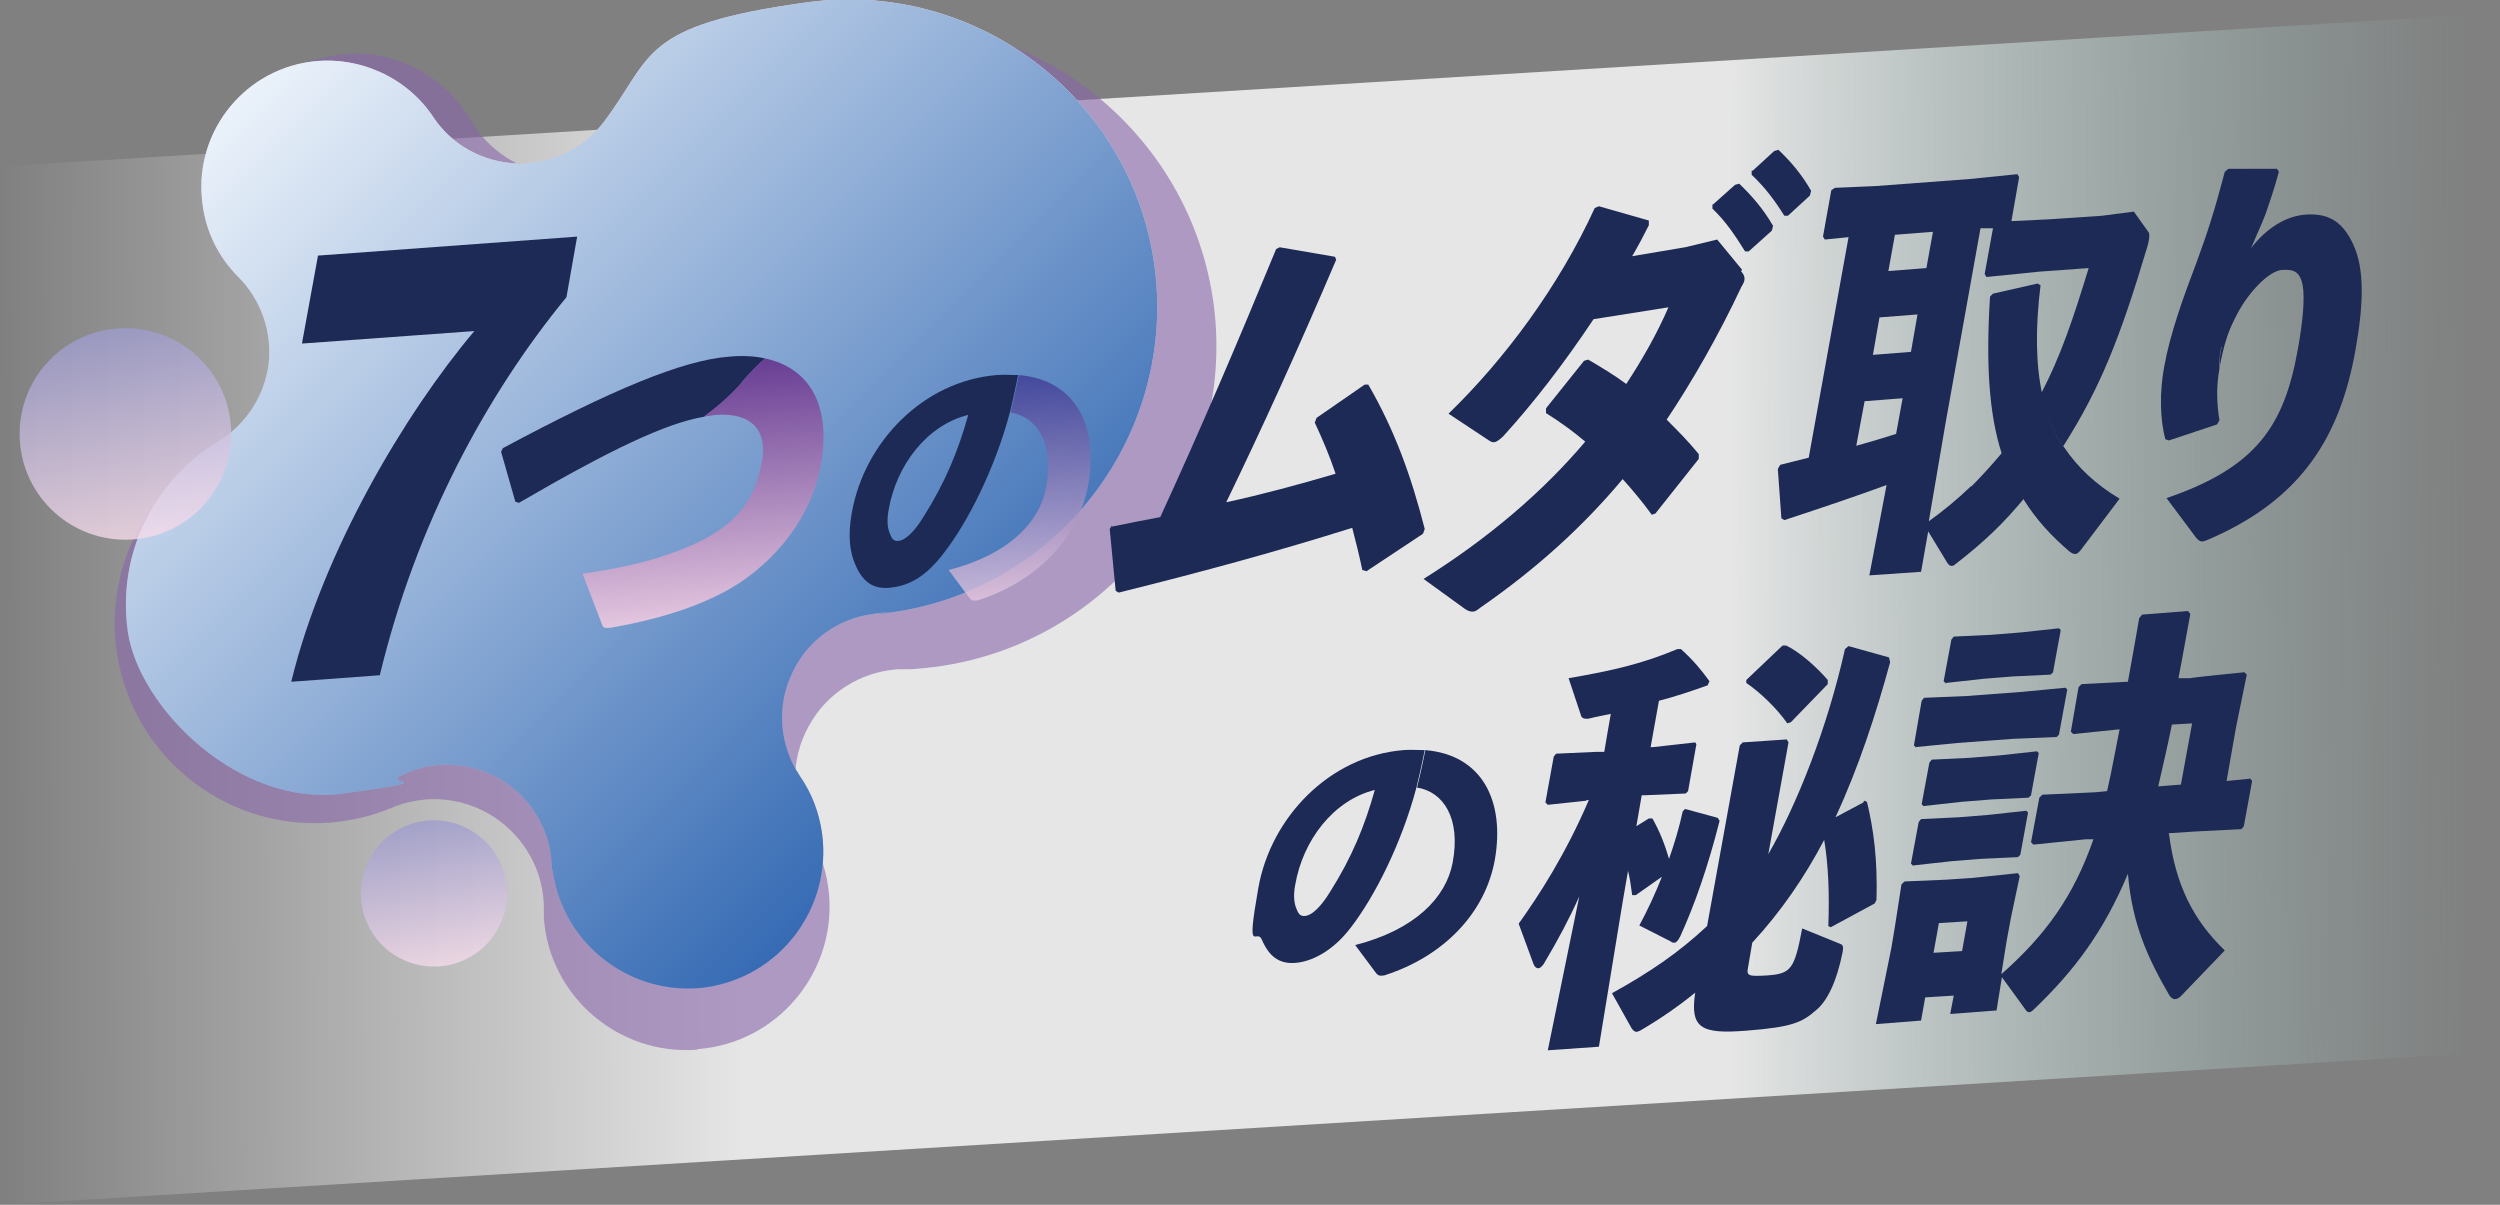 <?xml version="1.0" encoding="UTF-8"?>
<svg xmlns="http://www.w3.org/2000/svg" xmlns:xlink="http://www.w3.org/1999/xlink" version="1.1" viewBox="0 0 420.6 202.7">
  <rect x="0" y="0" width="420.6" height="202.7" fill="#808080" stroke="none"/>
  <!-- Generator: Adobe Illustrator 29.8.1, SVG Export Plug-In . SVG Version: 2.1.1 Build 2)  -->
  <defs>
    <style>
      .st0, .st1 {
        fill: none;
      }

      .st1 {
        stroke: #c07fb4;
        stroke-linecap: round;
        stroke-miterlimit: 10;
        stroke-width: 6.2px;
      }

      .st1, .st2, .st3, .st4 {
        opacity: .8;
      }

      .st1, .st2, .st3, .st4, .st5 {
        mix-blend-mode: multiply;
      }

      .st6 {
        isolation: isolate;
      }

      .st7 {
        fill: url(#_名称未設定グラデーション_2);
      }

      .st8 {
        fill: url(#_名称未設定グラデーション_184);
      }

      .st2 {
        fill: url(#_名称未設定グラデーション_21);
      }

      .st3 {
        fill: url(#_名称未設定グラデーション_48);
      }

      .st4 {
        fill: url(#_名称未設定グラデーション_22);
      }

      .st9 {
        mix-blend-mode: screen;
      }

      .st10 {
        opacity: .6;
      }

      .st11 {
        fill: #8766aa;
      }

      .st12 {
        fill: #1c2a55;
      }

      .st13 {
        fill: url(#_名称未設定グラデーション_79);
      }

      .st5 {
        fill: url(#_名称未設定グラデーション_81);
      }
    </style>
    <linearGradient id="_名称未設定グラデーション_184" data-name="名称未設定グラデーション 184" x1="2.3" y1="102.4" x2="418.3" y2="102.4" gradientTransform="translate(-2.3 14.1) rotate(-3.5) scale(1 1) skewX(-3.3)" gradientUnits="userSpaceOnUse">
      <stop offset="0" stop-color="#fff" stop-opacity="0"/>
      <stop offset=".3" stop-color="#fff" stop-opacity=".8"/>
      <stop offset=".7" stop-color="#fff" stop-opacity=".8"/>
      <stop offset="1" stop-color="#a0d5cf" stop-opacity="0"/>
    </linearGradient>
    <linearGradient id="_名称未設定グラデーション_2" data-name="名称未設定グラデーション 2" x1="416.1" y1="4.1" x2="541.7" y2="129.8" gradientTransform="translate(566.6 -65.8) rotate(172) scale(1 -1)" gradientUnits="userSpaceOnUse">
      <stop offset="0" stop-color="#f5dbea"/>
      <stop offset="1" stop-color="#9c9bcc"/>
    </linearGradient>
    <linearGradient id="_名称未設定グラデーション_79" data-name="名称未設定グラデーション 79" x1="44.9" y1="12.7" x2="162.3" y2="130.1" gradientTransform="translate(1 -2)" gradientUnits="userSpaceOnUse">
      <stop offset="0" stop-color="#ebf2fa"/>
      <stop offset="1" stop-color="#366bb4"/>
    </linearGradient>
    <linearGradient id="_名称未設定グラデーション_21" data-name="名称未設定グラデーション 2" x1="519" y1="157.6" x2="519" y2="132.9" gradientTransform="translate(611.4 128.2) rotate(-166.7) scale(1 -1)" xlink:href="#_名称未設定グラデーション_2"/>
    <linearGradient id="_名称未設定グラデーション_22" data-name="名称未設定グラデーション 2" x1="559.6" y1="79.2" x2="559.6" y2="43.6" xlink:href="#_名称未設定グラデーション_2"/>
    <linearGradient id="_名称未設定グラデーション_81" data-name="名称未設定グラデーション 81" x1="-12.9" y1="216.3" x2="-12.9" y2="173" gradientTransform="translate(169.4 -116.1) rotate(-4.3) skewX(-15.1)" gradientUnits="userSpaceOnUse">
      <stop offset="0" stop-color="#e4c7df"/>
      <stop offset="1" stop-color="#683e94"/>
    </linearGradient>
    <linearGradient id="_名称未設定グラデーション_48" data-name="名称未設定グラデーション 48" x1="41.7" y1="216.3" x2="41.7" y2="179" gradientTransform="translate(169.4 -116.1) rotate(-4.3) skewX(-15.1)" gradientUnits="userSpaceOnUse">
      <stop offset="0" stop-color="#e4c7df"/>
      <stop offset="1" stop-color="#3d3993"/>
    </linearGradient>
  </defs>
  <g class="st6">
    <g id="_レイヤー_1" data-name="レイヤー_1">
      <polygon class="st8" points="420.3 2.2 0 28 .3 202.7 420.6 176.9 420.3 2.2"/>
      <g>
        <path class="st12" d="M236.1,126.2c-12.4,1-22.3,11.3-24.4,23.2s-.3,6.6.6,8.7c1.2,2.8,2.9,4.1,5.6,3.9s6.3-1.9,9.4-6c4-5.2,8.5-14.1,11-23.5,0,0,.7-2.8,1.4-6.3-1.1,0-2.4-.1-3.7,0ZM223.8,150c-1.7,2.8-3.2,4-4.2,4.1s-1.2-.5-1.6-1.5c-.3-.9-.4-2.1-.1-3.7,1.3-7.6,6.5-14.3,13.4-16-1.7,6.1-3.9,11.4-7.5,17.1Z"/>
        <path class="st12" d="M244.4,145.1c-1.1,5.9-6.3,11.3-16.4,13.9l3.5,4.7c.4.5.7.5,1.4.4,10-3.2,17-10.5,18.6-19.5,1.7-9.8-2.1-17.6-11.7-18.4-.7,3.6-1.4,6.3-1.4,6.3,4.4.7,7.4,5.1,6,12.6Z"/>
      </g>
      <g>
        <g class="st10">
          <path class="st11" d="M117.4,176.5c13.2-1,23.1-12.6,22.1-25.8-.3-3.7-1.4-7.1-3.2-10.3-3.3-5.6-3.4-12.6-.2-18.3,3-5.5,8.6-9,14.8-9.5.3,0,.6,0,.9,0,.9,0,1.8,0,2.6-.1,29.9-2.3,52.3-28.5,50.1-58.3-2.3-29.9-28.5-52.3-58.3-50.1-14.4,1.1-27.6,7.8-37,18.8-3.2,3.7-7.8,6-12.6,6.4-1,0-2.1,0-3.1,0-6-.5-11.3-3.9-14.3-9.1-4.3-7.4-12.6-11.8-21.1-11.1-12.3.9-21.5,11.7-20.6,24,.4,4.9,2.3,9.4,5.5,13.1,3.8,4.3,5.4,10.1,4.3,15.7-1.1,5.6-4.6,10.4-9.7,13-12.1,6.2-19.2,19-18.2,32.5,1.4,18.5,17.6,32.4,36.1,31,3.6-.3,7.1-1.1,10.4-2.5,1.8-.8,3.8-1.2,5.7-1.4,4-.3,8.1.7,11.6,3,5.1,3.4,8.3,9.1,8.3,15.3,0,.6,0,1.1,0,1.7,1,13.2,12.6,23.1,25.8,22.1Z"/>
        </g>
        <g class="st9">
          <path class="st7" d="M118.8,166.1c12.5-1.8,21.2-13.4,19.5-25.9-.5-3.5-1.7-6.7-3.7-9.6-3.5-5.2-4-11.8-1.3-17.4,2.5-5.4,7.6-9.1,13.5-9.9s.6,0,.8,0c.8,0,1.7-.2,2.5-.3,28.3-4,48-30.2,44.1-58.5-4-28.3-30.2-48-58.5-44.1s-25.7,9-34.1,20.1c-2.8,3.7-7,6.2-11.6,6.8s-2,.2-3,.2c-5.7-.2-11-3.1-14.1-7.8-4.5-6.8-12.7-10.4-20.7-9.3-11.6,1.6-19.8,12.4-18.1,24.1.6,4.6,2.7,8.8,6,12.1,3.8,3.8,5.7,9.2,5.1,14.6-.7,5.4-3.8,10.2-8.4,13-11.1,6.7-17.1,19.2-15.3,32s18.7,29.7,36.2,27.3,6.7-1.5,9.7-3c1.7-.8,3.5-1.4,5.4-1.7,3.8-.5,7.8.2,11.2,2.2,5.1,2.9,8.4,8.2,8.8,14,0,.5,0,1.1.2,1.6,1.8,12.5,13.4,21.2,25.9,19.5Z"/>
          <path class="st13" d="M118.8,166.1c12.5-1.8,21.2-13.4,19.5-25.9-.5-3.5-1.7-6.7-3.7-9.6-3.5-5.2-4-11.8-1.3-17.4,2.5-5.4,7.6-9.1,13.5-9.9s.6,0,.8,0c.8,0,1.7-.2,2.5-.3,28.3-4,48-30.2,44.1-58.5-4-28.3-30.2-48-58.5-44.1s-25.7,9-34.1,20.1c-2.8,3.7-7,6.2-11.6,6.8s-2,.2-3,.2c-5.7-.2-11-3.1-14.1-7.8-4.5-6.8-12.7-10.4-20.7-9.3-11.6,1.6-19.8,12.4-18.1,24.1.6,4.6,2.7,8.8,6,12.1,3.8,3.8,5.7,9.2,5.1,14.6-.7,5.4-3.8,10.2-8.4,13-11.1,6.7-17.1,19.2-15.3,32s18.7,29.7,36.2,27.3,6.7-1.5,9.7-3c1.7-.8,3.5-1.4,5.4-1.7,3.8-.5,7.8.2,11.2,2.2,5.1,2.9,8.4,8.2,8.8,14,0,.5,0,1.1.2,1.6,1.8,12.5,13.4,21.2,25.9,19.5Z"/>
        </g>
        <circle class="st2" cx="73" cy="150.3" r="12.3" transform="translate(-49.6 36.8) rotate(-21.3)"/>
        <circle class="st4" cx="21.1" cy="73" r="17.8"/>
        <path class="st1" d="M75.7,1.4"/>
      </g>
      <path class="st12" d="M97.1,39.8l-1.8,10.2c-13.4,16.3-25.3,38.2-31.4,63.6l-14.9,1.1c5.3-21.8,19-45,30.8-59l-29,2.1,2.7-14.8,43.7-3.2Z"/>
      <path class="st12" d="M187.1,88.6c2.8-.6,5.5-1.1,8.1-1.6,6.8-14.8,12.9-29.1,19.5-45.1l.6-.3,9.3,1.6.2.5c-6.7,15.7-12.4,28.2-18.5,40.8,6-1.3,12.3-3,18.4-4.8-1-3-2.2-5.8-3.5-8.6l.3-.8,8.1-5.6h.6c4.4,7.6,7.2,15.3,9.5,24.3l-.3.8-9.5,6.3-.7-.2c-.5-2.4-1.1-4.8-1.7-7.1-12.4,3.9-24.8,7.3-39.3,10.9l-.5-.3-1-10.4.4-.6Z"/>
      <path class="st12" d="M292.9,45.6c.4.5.6.8.6,1.3,0,.3-.1.7-.5,1.3-3.9,8.3-8.2,15.8-12.6,22.4,1.8,1.8,3.7,3.7,5.4,5.8v.8c0,0-7.3,9.2-7.3,9.2l-.6.2c-1.6-2.2-3.2-4.1-4.9-6-6.7,8-14.4,15-23.9,21.6-.6.5-1,.7-1.3.7-.5,0-.8-.1-1.4-.5l-6.9-5c11-6.9,20.1-14.7,27.2-23.1-2-1.7-4.2-3.3-6.6-4.8v-.8c0,0,6.4-8,6.4-8l.7-.2c2.2,1.3,4.4,2.6,6.4,4.1,2.7-4.1,5.2-8.5,7.1-12.9l-12.6,2c-5,7.5-10.1,14.1-15.2,19.7-1.4,1.3-1.7,1.2-2.7.5l-6.5-4.3c9.5-9.2,18.6-21.5,24.6-34.6l.7-.3,8.4,2.4v.8c-.9,1.8-1.8,3.5-2.8,5.2l8.9-1.5,5.4-1.3,4.2,5.1ZM288.2,34.4l3.7-3.3.7-.2c2.1,2,4.1,4.3,5.7,7.1l-.2.8-3.9,3.5h-.6c-1.7-2.7-3.2-5-5.5-7.2v-.7ZM294.9,28.7l3.6-3.3.7-.2c2.1,2,3.9,4.1,5.5,6.9l-.2.8-3.7,3.4h-.6c-1.7-2.7-3.2-4.7-5.5-6.9v-.7Z"/>
      <path class="st0" d="M149.5,85.8c-.3,1.6-.2,2.8.1,3.7.3.9.8,1.5,1.6,1.5,1,0,2.6-1.3,4.2-4.1,3.5-5.7,5.7-11,7.5-17.1-6.8,1.8-12,8.4-13.4,16Z"/>
      <g>
        <path class="st12" d="M124.8,64.3c1.4-1.6,2.7-2.9,3.9-4-1.8-.4-3.8-.5-6-.3-7.9.6-19.8,5.6-38.1,15.4l-.3.6,2.4,8.4.6.2c15.3-8.9,24.7-13.4,31.2-14.5,2.3-1.7,4.5-3.6,6.4-5.8Z"/>
        <path class="st5" d="M128.2,77.6c-1.1,6.3-4.1,10.4-10.7,13.6-5.9,2.8-12.2,4.3-19.5,5.3l3.3,8.6c.2.6.6.6,1.5.5,7.5-1.3,14-3.3,19.2-6.1,6.4-3.4,14.2-10.8,16.1-21.3,1.8-10-1.9-16.3-9.4-17.9-1.2,1-2.5,2.3-3.9,4-1.9,2.2-4.1,4.1-6.4,5.8.7-.1,1.4-.2,2.1-.3,6.1-.4,8.6,2.7,7.7,7.8Z"/>
      </g>
      <g>
        <path class="st12" d="M167.7,63.1c-12.4,1-22.3,11.3-24.4,23.2-.7,4-.3,6.6.6,8.7,1.2,2.8,2.9,4.1,5.6,3.9,3.5-.3,6.3-1.9,9.4-6,4-5.2,8.5-14.1,11-23.5,0,0,.7-2.8,1.4-6.3-1.1,0-2.4-.1-3.7,0ZM155.4,86.9c-1.7,2.8-3.2,4-4.2,4.1s-1.2-.5-1.6-1.5c-.3-.9-.4-2.1-.1-3.7,1.3-7.6,6.5-14.3,13.4-16-1.7,6.1-3.9,11.4-7.5,17.1Z"/>
        <path class="st3" d="M176,82c-1.1,5.9-6.3,11.3-16.4,13.9l3.5,4.7c.4.5.7.5,1.4.4,10-3.2,17-10.5,18.6-19.5,1.7-9.8-2.1-17.6-11.7-18.4-.7,3.6-1.4,6.3-1.4,6.3,4.4.7,7.4,5.1,6,12.6Z"/>
      </g>
      <path class="st12" d="M267,134.7l-6.6.7-.4-.4,1.4-7.7.4-.5,6.6-.3h1.5c0-.1,1.1-6.4,1.1-6.4-1.3.3-2.6.5-3.7.8-.8.1-1.2-.1-1.3-.5l-2.1-6.3c7.6-1.3,12.6-2.5,18.3-4.9h.6c2.2,2,3.4,3.5,4.8,5.4l-.3.7c-2.8,1-5.5,1.9-8.2,2.6l-1.4,7.8h.4s7.1-.8,7.1-.8l.2.3-1.4,7.9-.4.4-7,.3h-.4s-.9,5.2-.9,5.2l2.1-1.3h.6c1.2,2.1,2.1,4.4,2.8,6.8.9-2.6,1.7-5.2,2.3-8l.4-.4,5.5,1.5.3.5c-2,7.9-4.2,14.1-6.6,19.4-.4.8-.7,1.1-1,1.1-.2,0-.4,0-.6-.2l-5.3-2.7c1.4-2.6,2.7-5.4,3.8-8.2l-4.4,3.1h-.6c-.2-1.5-.4-2.9-.7-4.1l-.9,5.2-4,24.4-8.6.6,5.3-25.9c-1.6,3.6-3.5,7.2-6,11.4-.3.4-.6.7-.9.7-.3,0-.6-.2-.8-.7l-2.5-6.8c3.5-4.9,7.9-11.7,11.8-20.8h-.5ZM313.6,134.7l.5.2c1.1,4.6,1.8,9.6,1.6,16.5l-.3.6-7.4,4-.4-.2c.2-5.6,0-10.3-.7-14.5-3.3,6.3-7.3,12.1-12.1,17.3l-.7,4.1c-.3,1.5,0,1.6,3.3,1.4,3.9-.3,4.5-1,5.8-7.9l6.4,2.6c.6.2.5.7.4,1.4-1,5-2.6,8.2-4.4,9.7-2.4,2.1-4,2.9-11.8,3.5-7.6.6-9.5-.4-8.6-6.4-2.7,2.2-5.7,4.3-9.1,6.3-.3.2-.5.2-.7.3-.4,0-.6-.2-.9-.6l-3.3-5.9c6.5-3.6,11.3-6.9,16-11.3l5.5-30.4.5-.5,7.4-.5.3.5-3.4,18.8c4.8-8.3,9.9-21.1,12.9-34.5l.6-.5,6.8,1.9.2.8c-2.4,8.8-5.3,17.7-9.2,26.1l4.7-2.5ZM299.9,108.6h.6c2.3,1.1,5.1,3.6,7,5.8v.7s-6.2,6.4-6.2,6.4l-.6.2c-1.9-2.7-4.7-5.3-6.9-6.8v-.5c0,0,6.1-5.8,6.1-5.8Z"/>
      <path class="st12" d="M364.9,140.2c1.1,8.7,4.1,14.6,9.4,19.7l-7.2,7.5c-.4.5-.9.7-1.2.7s-.6-.2-.9-.6c-3.6-6.2-6.3-12-7-20.5-4.1,9.8-9.1,16.4-15.8,22.8-.3.3-.6.5-.8.5-.2,0-.5-.2-.6-.4l-4-5.5-.9,5.6-7.8.6.6-3.1-4.8.3-.7,3.9-7.6.6,2.6-12.8.6-3.6,1.1-7.1.5-.5,7-.3,4.5-.3,7.6-.8.3.5-1.5,7.1-.7,3.8-.9,5.6c7.5-6.6,12.2-13.2,15.5-22.7h-1.3c0,0-8.8.9-8.8.9l-.4-.4,1.4-7.5.5-.5,8.8-.4,2.1-.2c.8-3.5,1.4-6.9,2.1-10.4l-7.8.8-.4-.4,1.3-7.5.5-.5,7.8-.4c.6-3.2,1.2-6.7,1.9-10.7l.5-.6,7.7-.6.4.5c-.7,3.7-1.3,7.3-2,10.8h2c0-.1,9.1-1,9.1-1l.4.4-1.8,8.8-1.6,9.1,4-.4.3.4-1.4,7.6-.4.5-7.9.4-4.6.3ZM321.9,145.7l-.4-.4,1.3-7,.4-.5,6.3-.3,5-.4,6.4-.7.3.3-1.3,7.1-.4.4-6.3.3-5,.4-6.3.7ZM322.4,125.8l-.4-.4,1.3-7.5.4-.5,7.1-.3,9.4-.7,7.3-.7.3.3-1.4,7.6-.4.4-7.3.3-9.4.7-7.1.7ZM323.7,135.7l-.4-.4,1.3-7,.4-.5,6.3-.3,5-.4,6.4-.7.3.3-1.3,7.1-.4.4-6.3.3-5,.4-6.3.7ZM330.1,160l.9-5-4.8.3-.9,5,4.8-.3ZM327.4,115l-.4-.4,1.3-7,.4-.5,6.3-.3,5-.4,6.4-.7.3.3-1.3,7.1-.4.4-6.3.3-5,.4-6.3.7ZM366.9,132.1l1.9-10.4-3.4.2c-.7,3.5-1.5,6.9-2.3,10.4l3.8-.3Z"/>
      <g>
        <path class="st12" d="M331.6,81.8c-2.3,2.2-4.6,4.1-7.1,5.9l2.8-16.4,5.9-32.9h2.1c0,0-1.4,7.7-1.4,7.7l.3.5,8.9-.9,8.3-.6c-2.6,8.5-4.7,14.8-8,21.1,0,0,1.5,6.2,3.7,8.9,6.3-9.9,9.6-18.3,14.2-33.7.3-1.1.4-1.9.2-2.3l-2.5-3.5-5.4.7-8.9.6-6.3.3,1.3-7.4-.3-.5-7.8.8-16,1.2-6.9.3-.6.4-1.4,7.8.3.5,4-.4-6.7,37.1c-1.6.4-3.2.8-4.8,1.2l-.4.7.6,8.3.5.3c6.4-2.1,12.3-4.1,17.2-5.9l-2.9,15.2,8.7-.6,1.2-6.8,3.1,5.1c.3.5.5.7.8.7.2,0,.4,0,.7-.3,4.9-3.8,8.1-6.9,11.5-11,0,0-1.7-3.6-3.7-7.7-1.6,1.9-3.3,3.8-5.1,5.6ZM319,73c-2.2.7-4.5,1.4-6.7,2l1.4-7.5,6.4-.5-1.1,6ZM321.5,59.2l-6.4.5,1.1-6.3,6.4-.5-1.1,6.3ZM324.1,45.1l-6.4.5,1.1-6.1,6.4-.5-1.1,6.1Z"/>
        <path class="st12" d="M373.9,58.3c1.7-7,1.3-8.6,4.8-16.3,0,0-.1.2-.2.3,1.1-2.7,1.9-4.3,2.7-6.4.7-2.1,1.3-3.7,2.2-7l-.3-.5h-8.2s-.6.5-.6.5c-1.7,6.5-3,10.5-4.7,15.1-2.4,6.3-4.5,12.2-5.5,17.7-.8,4.3-.7,8.9.2,12.2l.6.2,8.1-2.7.4-.7c-.4-2.4-.6-5.4,0-8.7,0-.1,0-.3,0-.4,0-.9,0-1.9.3-3.2Z"/>
        <path class="st12" d="M348.2,92.8c.4.3.6.4,1,.4.2,0,.5-.2.9-.7l6.5-8.6c-4-2.4-7-5.2-9.3-8.6-2.3-2.7-3.7-8.9-3.7-8.9-1.1-5-1.2-11.1-.3-18.4l-.5-.3-7.5,1.7-.5.5c-.7,11.3-.2,19.7,2,26.5,2,4.2,3.7,7.7,3.7,7.7,2,3.2,4.5,6,7.8,8.8Z"/>
        <path class="st12" d="M384.2,45.4c2-.1,2.8.6,3.2,2.6.4,2.2,0,6.3-.8,10.7-2.3,12.9-6.9,19.9-22.1,25.1l5,6.7c.4.4.6.6,1,.6.3,0,.7-.2,1.2-.4,15.5-6.7,22-17.2,24.6-31.9,1.4-7.9,1.5-13.6-.4-17.7-1.9-4.1-4.4-5.2-7.9-5-3.3.2-6.7,2.2-9.4,5.8-3.6,7.6-3.2,9.3-4.8,16.3-.3,1.3-.4,2.3-.3,3.2.7-3.5,1.3-5.6,2.8-8.4,1.8-3.6,5.4-7.5,7.7-7.6Z"/>
      </g>
    </g>
  </g>
</svg>